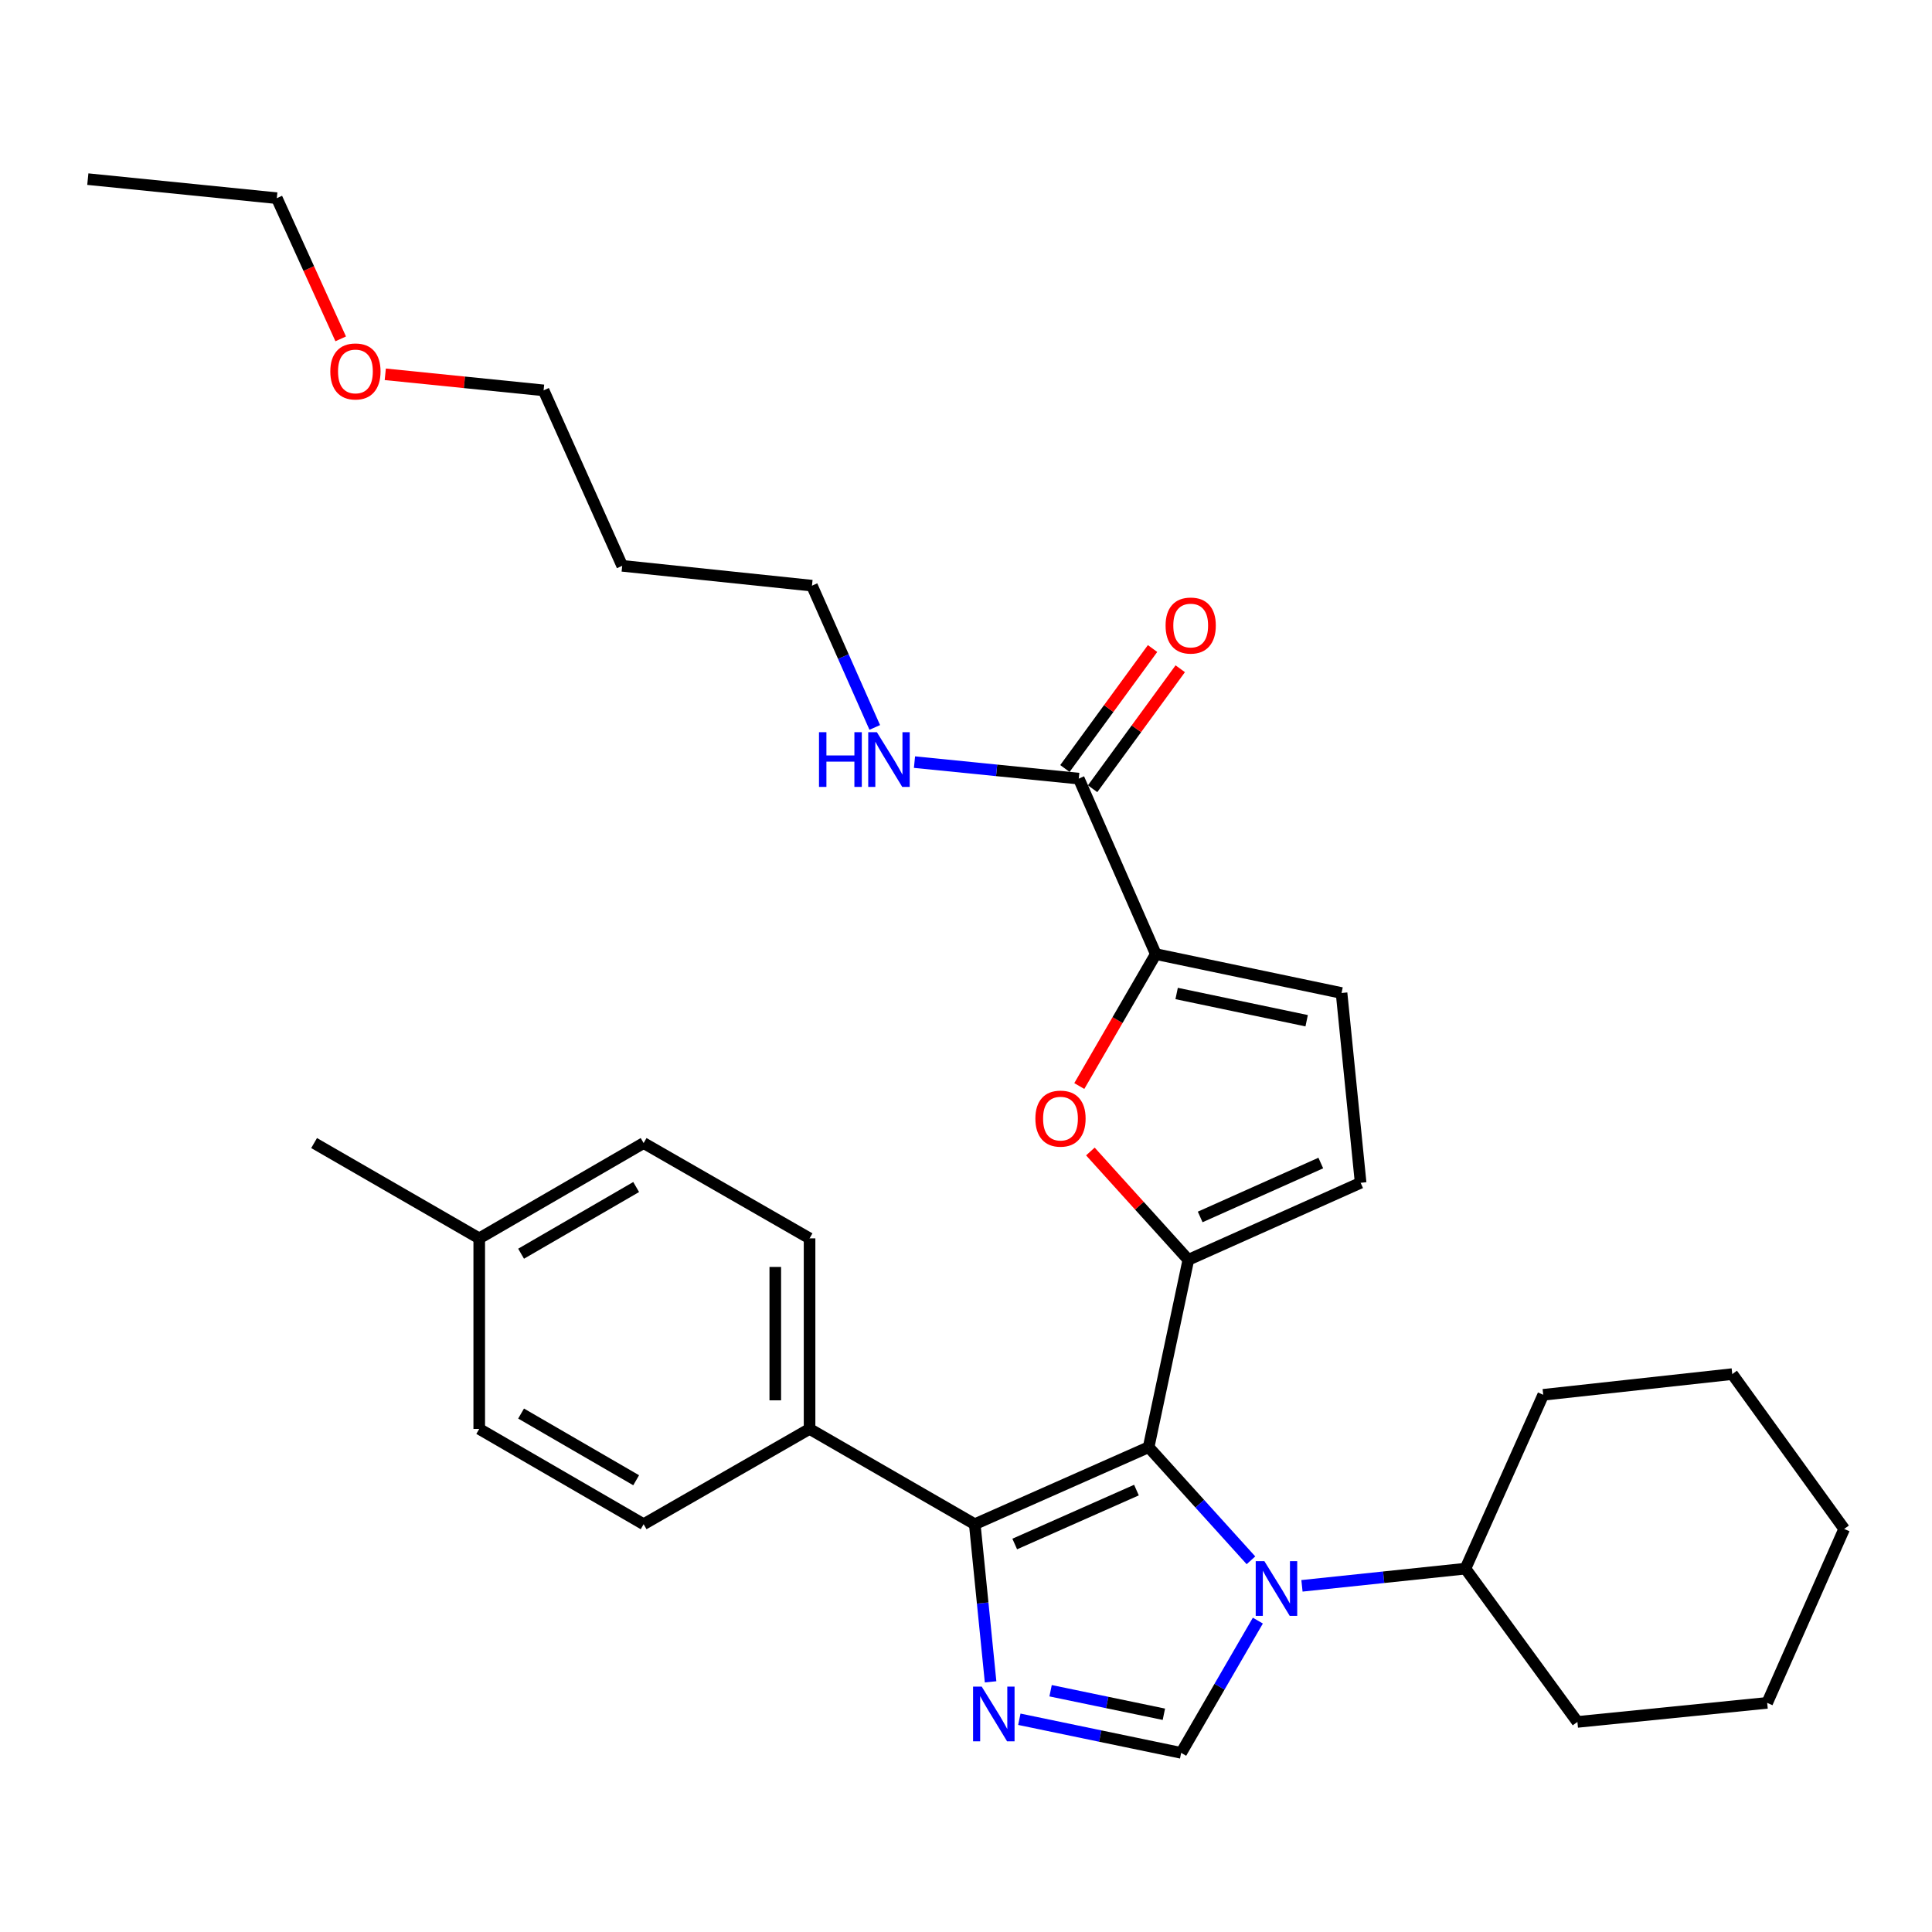 <?xml version='1.0' encoding='iso-8859-1'?>
<svg version='1.1' baseProfile='full'
              xmlns='http://www.w3.org/2000/svg'
                      xmlns:rdkit='http://www.rdkit.org/xml'
                      xmlns:xlink='http://www.w3.org/1999/xlink'
                  xml:space='preserve'
width='1000px' height='1000px' viewBox='0 0 1000 1000'>
<!-- END OF HEADER -->
<rect style='opacity:1.0;fill:#FFFFFF;stroke:none' width='1000' height='1000' x='0' y='0'> </rect>
<path class='bond-0' d='M 594.535,749.06 L 621.013,778.336' style='fill:none;fill-rule:evenodd;stroke:#000000;stroke-width:6px;stroke-linecap:butt;stroke-linejoin:miter;stroke-opacity:1' />
<path class='bond-0' d='M 621.013,778.336 L 647.491,807.611' style='fill:none;fill-rule:evenodd;stroke:#0000FF;stroke-width:6px;stroke-linecap:butt;stroke-linejoin:miter;stroke-opacity:1' />
<path class='bond-1' d='M 594.535,749.06 L 615.081,652.071' style='fill:none;fill-rule:evenodd;stroke:#000000;stroke-width:6px;stroke-linecap:butt;stroke-linejoin:miter;stroke-opacity:1' />
<path class='bond-3' d='M 594.535,749.06 L 504.535,788.929' style='fill:none;fill-rule:evenodd;stroke:#000000;stroke-width:6px;stroke-linecap:butt;stroke-linejoin:miter;stroke-opacity:1' />
<path class='bond-3' d='M 588.223,771.266 L 525.222,799.174' style='fill:none;fill-rule:evenodd;stroke:#000000;stroke-width:6px;stroke-linecap:butt;stroke-linejoin:miter;stroke-opacity:1' />
<path class='bond-4' d='M 651.062,838.83 L 631.218,873.057' style='fill:none;fill-rule:evenodd;stroke:#0000FF;stroke-width:6px;stroke-linecap:butt;stroke-linejoin:miter;stroke-opacity:1' />
<path class='bond-4' d='M 631.218,873.057 L 611.374,907.283' style='fill:none;fill-rule:evenodd;stroke:#000000;stroke-width:6px;stroke-linecap:butt;stroke-linejoin:miter;stroke-opacity:1' />
<path class='bond-11' d='M 673.896,820.824 L 716.2,816.377' style='fill:none;fill-rule:evenodd;stroke:#0000FF;stroke-width:6px;stroke-linecap:butt;stroke-linejoin:miter;stroke-opacity:1' />
<path class='bond-11' d='M 716.2,816.377 L 758.505,811.929' style='fill:none;fill-rule:evenodd;stroke:#000000;stroke-width:6px;stroke-linecap:butt;stroke-linejoin:miter;stroke-opacity:1' />
<path class='bond-5' d='M 615.081,652.071 L 589.728,624.04' style='fill:none;fill-rule:evenodd;stroke:#000000;stroke-width:6px;stroke-linecap:butt;stroke-linejoin:miter;stroke-opacity:1' />
<path class='bond-5' d='M 589.728,624.04 L 564.375,596.009' style='fill:none;fill-rule:evenodd;stroke:#FF0000;stroke-width:6px;stroke-linecap:butt;stroke-linejoin:miter;stroke-opacity:1' />
<path class='bond-7' d='M 615.081,652.071 L 704.263,612.202' style='fill:none;fill-rule:evenodd;stroke:#000000;stroke-width:6px;stroke-linecap:butt;stroke-linejoin:miter;stroke-opacity:1' />
<path class='bond-7' d='M 621.216,629.89 L 683.643,601.982' style='fill:none;fill-rule:evenodd;stroke:#000000;stroke-width:6px;stroke-linecap:butt;stroke-linejoin:miter;stroke-opacity:1' />
<path class='bond-2' d='M 512.725,870.514 L 508.63,829.721' style='fill:none;fill-rule:evenodd;stroke:#0000FF;stroke-width:6px;stroke-linecap:butt;stroke-linejoin:miter;stroke-opacity:1' />
<path class='bond-2' d='M 508.63,829.721 L 504.535,788.929' style='fill:none;fill-rule:evenodd;stroke:#000000;stroke-width:6px;stroke-linecap:butt;stroke-linejoin:miter;stroke-opacity:1' />
<path class='bond-31' d='M 527.61,889.886 L 569.492,898.585' style='fill:none;fill-rule:evenodd;stroke:#0000FF;stroke-width:6px;stroke-linecap:butt;stroke-linejoin:miter;stroke-opacity:1' />
<path class='bond-31' d='M 569.492,898.585 L 611.374,907.283' style='fill:none;fill-rule:evenodd;stroke:#000000;stroke-width:6px;stroke-linecap:butt;stroke-linejoin:miter;stroke-opacity:1' />
<path class='bond-31' d='M 543.783,875.121 L 573.1,881.21' style='fill:none;fill-rule:evenodd;stroke:#0000FF;stroke-width:6px;stroke-linecap:butt;stroke-linejoin:miter;stroke-opacity:1' />
<path class='bond-31' d='M 573.1,881.21 L 602.418,887.298' style='fill:none;fill-rule:evenodd;stroke:#000000;stroke-width:6px;stroke-linecap:butt;stroke-linejoin:miter;stroke-opacity:1' />
<path class='bond-10' d='M 504.535,788.929 L 419.03,739.606' style='fill:none;fill-rule:evenodd;stroke:#000000;stroke-width:6px;stroke-linecap:butt;stroke-linejoin:miter;stroke-opacity:1' />
<path class='bond-6' d='M 558.639,562.131 L 578.44,527.984' style='fill:none;fill-rule:evenodd;stroke:#FF0000;stroke-width:6px;stroke-linecap:butt;stroke-linejoin:miter;stroke-opacity:1' />
<path class='bond-6' d='M 578.44,527.984 L 598.242,493.838' style='fill:none;fill-rule:evenodd;stroke:#000000;stroke-width:6px;stroke-linecap:butt;stroke-linejoin:miter;stroke-opacity:1' />
<path class='bond-8' d='M 598.242,493.838 L 558.364,403.01' style='fill:none;fill-rule:evenodd;stroke:#000000;stroke-width:6px;stroke-linecap:butt;stroke-linejoin:miter;stroke-opacity:1' />
<path class='bond-32' d='M 598.242,493.838 L 694.384,513.98' style='fill:none;fill-rule:evenodd;stroke:#000000;stroke-width:6px;stroke-linecap:butt;stroke-linejoin:miter;stroke-opacity:1' />
<path class='bond-32' d='M 609.025,514.228 L 676.324,528.327' style='fill:none;fill-rule:evenodd;stroke:#000000;stroke-width:6px;stroke-linecap:butt;stroke-linejoin:miter;stroke-opacity:1' />
<path class='bond-9' d='M 704.263,612.202 L 694.384,513.98' style='fill:none;fill-rule:evenodd;stroke:#000000;stroke-width:6px;stroke-linecap:butt;stroke-linejoin:miter;stroke-opacity:1' />
<path class='bond-12' d='M 565.528,408.244 L 588.21,377.195' style='fill:none;fill-rule:evenodd;stroke:#000000;stroke-width:6px;stroke-linecap:butt;stroke-linejoin:miter;stroke-opacity:1' />
<path class='bond-12' d='M 588.21,377.195 L 610.892,346.146' style='fill:none;fill-rule:evenodd;stroke:#FF0000;stroke-width:6px;stroke-linecap:butt;stroke-linejoin:miter;stroke-opacity:1' />
<path class='bond-12' d='M 551.199,397.776 L 573.881,366.727' style='fill:none;fill-rule:evenodd;stroke:#000000;stroke-width:6px;stroke-linecap:butt;stroke-linejoin:miter;stroke-opacity:1' />
<path class='bond-12' d='M 573.881,366.727 L 596.562,335.678' style='fill:none;fill-rule:evenodd;stroke:#FF0000;stroke-width:6px;stroke-linecap:butt;stroke-linejoin:miter;stroke-opacity:1' />
<path class='bond-13' d='M 558.364,403.01 L 515.852,398.739' style='fill:none;fill-rule:evenodd;stroke:#000000;stroke-width:6px;stroke-linecap:butt;stroke-linejoin:miter;stroke-opacity:1' />
<path class='bond-13' d='M 515.852,398.739 L 473.34,394.468' style='fill:none;fill-rule:evenodd;stroke:#0000FF;stroke-width:6px;stroke-linecap:butt;stroke-linejoin:miter;stroke-opacity:1' />
<path class='bond-14' d='M 419.03,739.606 L 419.03,640.97' style='fill:none;fill-rule:evenodd;stroke:#000000;stroke-width:6px;stroke-linecap:butt;stroke-linejoin:miter;stroke-opacity:1' />
<path class='bond-14' d='M 401.285,724.811 L 401.285,655.765' style='fill:none;fill-rule:evenodd;stroke:#000000;stroke-width:6px;stroke-linecap:butt;stroke-linejoin:miter;stroke-opacity:1' />
<path class='bond-15' d='M 419.03,739.606 L 333.141,788.929' style='fill:none;fill-rule:evenodd;stroke:#000000;stroke-width:6px;stroke-linecap:butt;stroke-linejoin:miter;stroke-opacity:1' />
<path class='bond-23' d='M 758.505,811.929 L 816.464,891.262' style='fill:none;fill-rule:evenodd;stroke:#000000;stroke-width:6px;stroke-linecap:butt;stroke-linejoin:miter;stroke-opacity:1' />
<path class='bond-24' d='M 758.505,811.929 L 798.778,721.949' style='fill:none;fill-rule:evenodd;stroke:#000000;stroke-width:6px;stroke-linecap:butt;stroke-linejoin:miter;stroke-opacity:1' />
<path class='bond-21' d='M 452.77,376.521 L 436.522,339.831' style='fill:none;fill-rule:evenodd;stroke:#0000FF;stroke-width:6px;stroke-linecap:butt;stroke-linejoin:miter;stroke-opacity:1' />
<path class='bond-21' d='M 436.522,339.831 L 420.273,303.141' style='fill:none;fill-rule:evenodd;stroke:#000000;stroke-width:6px;stroke-linecap:butt;stroke-linejoin:miter;stroke-opacity:1' />
<path class='bond-17' d='M 419.03,640.97 L 333.141,591.647' style='fill:none;fill-rule:evenodd;stroke:#000000;stroke-width:6px;stroke-linecap:butt;stroke-linejoin:miter;stroke-opacity:1' />
<path class='bond-16' d='M 333.141,788.929 L 248.051,739.606' style='fill:none;fill-rule:evenodd;stroke:#000000;stroke-width:6px;stroke-linecap:butt;stroke-linejoin:miter;stroke-opacity:1' />
<path class='bond-16' d='M 329.277,766.178 L 269.714,731.652' style='fill:none;fill-rule:evenodd;stroke:#000000;stroke-width:6px;stroke-linecap:butt;stroke-linejoin:miter;stroke-opacity:1' />
<path class='bond-18' d='M 248.051,739.606 L 248.051,640.97' style='fill:none;fill-rule:evenodd;stroke:#000000;stroke-width:6px;stroke-linecap:butt;stroke-linejoin:miter;stroke-opacity:1' />
<path class='bond-33' d='M 333.141,591.647 L 248.051,640.97' style='fill:none;fill-rule:evenodd;stroke:#000000;stroke-width:6px;stroke-linecap:butt;stroke-linejoin:miter;stroke-opacity:1' />
<path class='bond-33' d='M 329.277,614.398 L 269.714,648.924' style='fill:none;fill-rule:evenodd;stroke:#000000;stroke-width:6px;stroke-linecap:butt;stroke-linejoin:miter;stroke-opacity:1' />
<path class='bond-25' d='M 248.051,640.97 L 162.576,591.647' style='fill:none;fill-rule:evenodd;stroke:#000000;stroke-width:6px;stroke-linecap:butt;stroke-linejoin:miter;stroke-opacity:1' />
<path class='bond-19' d='M 322.05,292.869 L 420.273,303.141' style='fill:none;fill-rule:evenodd;stroke:#000000;stroke-width:6px;stroke-linecap:butt;stroke-linejoin:miter;stroke-opacity:1' />
<path class='bond-22' d='M 322.05,292.869 L 281.363,202.05' style='fill:none;fill-rule:evenodd;stroke:#000000;stroke-width:6px;stroke-linecap:butt;stroke-linejoin:miter;stroke-opacity:1' />
<path class='bond-20' d='M 199.417,193.739 L 240.39,197.894' style='fill:none;fill-rule:evenodd;stroke:#FF0000;stroke-width:6px;stroke-linecap:butt;stroke-linejoin:miter;stroke-opacity:1' />
<path class='bond-20' d='M 240.39,197.894 L 281.363,202.05' style='fill:none;fill-rule:evenodd;stroke:#000000;stroke-width:6px;stroke-linecap:butt;stroke-linejoin:miter;stroke-opacity:1' />
<path class='bond-26' d='M 176.347,175.392 L 159.81,138.984' style='fill:none;fill-rule:evenodd;stroke:#FF0000;stroke-width:6px;stroke-linecap:butt;stroke-linejoin:miter;stroke-opacity:1' />
<path class='bond-26' d='M 159.81,138.984 L 143.273,102.576' style='fill:none;fill-rule:evenodd;stroke:#000000;stroke-width:6px;stroke-linecap:butt;stroke-linejoin:miter;stroke-opacity:1' />
<path class='bond-29' d='M 816.464,891.262 L 914.687,881.404' style='fill:none;fill-rule:evenodd;stroke:#000000;stroke-width:6px;stroke-linecap:butt;stroke-linejoin:miter;stroke-opacity:1' />
<path class='bond-28' d='M 798.778,721.949 L 896.616,711.233' style='fill:none;fill-rule:evenodd;stroke:#000000;stroke-width:6px;stroke-linecap:butt;stroke-linejoin:miter;stroke-opacity:1' />
<path class='bond-27' d='M 143.273,102.576 L 45.455,92.717' style='fill:none;fill-rule:evenodd;stroke:#000000;stroke-width:6px;stroke-linecap:butt;stroke-linejoin:miter;stroke-opacity:1' />
<path class='bond-30' d='M 896.616,711.233 L 954.545,791.374' style='fill:none;fill-rule:evenodd;stroke:#000000;stroke-width:6px;stroke-linecap:butt;stroke-linejoin:miter;stroke-opacity:1' />
<path class='bond-34' d='M 914.687,881.404 L 954.545,791.374' style='fill:none;fill-rule:evenodd;stroke:#000000;stroke-width:6px;stroke-linecap:butt;stroke-linejoin:miter;stroke-opacity:1' />
<path  class='atom-1' d='M 654.437 808.052
L 663.717 823.052
Q 664.637 824.532, 666.117 827.212
Q 667.597 829.892, 667.677 830.052
L 667.677 808.052
L 671.437 808.052
L 671.437 836.372
L 667.557 836.372
L 657.597 819.972
Q 656.437 818.052, 655.197 815.852
Q 653.997 813.652, 653.637 812.972
L 653.637 836.372
L 649.957 836.372
L 649.957 808.052
L 654.437 808.052
' fill='#0000FF'/>
<path  class='atom-3' d='M 508.134 872.981
L 517.414 887.981
Q 518.334 889.461, 519.814 892.141
Q 521.294 894.821, 521.374 894.981
L 521.374 872.981
L 525.134 872.981
L 525.134 901.301
L 521.254 901.301
L 511.294 884.901
Q 510.134 882.981, 508.894 880.781
Q 507.694 878.581, 507.334 877.901
L 507.334 901.301
L 503.654 901.301
L 503.654 872.981
L 508.134 872.981
' fill='#0000FF'/>
<path  class='atom-6' d='M 535.909 578.989
Q 535.909 572.189, 539.269 568.389
Q 542.629 564.589, 548.909 564.589
Q 555.189 564.589, 558.549 568.389
Q 561.909 572.189, 561.909 578.989
Q 561.909 585.869, 558.509 589.789
Q 555.109 593.669, 548.909 593.669
Q 542.669 593.669, 539.269 589.789
Q 535.909 585.909, 535.909 578.989
M 548.909 590.469
Q 553.229 590.469, 555.549 587.589
Q 557.909 584.669, 557.909 578.989
Q 557.909 573.429, 555.549 570.629
Q 553.229 567.789, 548.909 567.789
Q 544.589 567.789, 542.229 570.589
Q 539.909 573.389, 539.909 578.989
Q 539.909 584.709, 542.229 587.589
Q 544.589 590.469, 548.909 590.469
' fill='#FF0000'/>
<path  class='atom-13' d='M 603.303 323.777
Q 603.303 316.977, 606.663 313.177
Q 610.023 309.377, 616.303 309.377
Q 622.583 309.377, 625.943 313.177
Q 629.303 316.977, 629.303 323.777
Q 629.303 330.657, 625.903 334.577
Q 622.503 338.457, 616.303 338.457
Q 610.063 338.457, 606.663 334.577
Q 603.303 330.697, 603.303 323.777
M 616.303 335.257
Q 620.623 335.257, 622.943 332.377
Q 625.303 329.457, 625.303 323.777
Q 625.303 318.217, 622.943 315.417
Q 620.623 312.577, 616.303 312.577
Q 611.983 312.577, 609.623 315.377
Q 607.303 318.177, 607.303 323.777
Q 607.303 329.497, 609.623 332.377
Q 611.983 335.257, 616.303 335.257
' fill='#FF0000'/>
<path  class='atom-14' d='M 423.911 378.981
L 427.751 378.981
L 427.751 391.021
L 442.231 391.021
L 442.231 378.981
L 446.071 378.981
L 446.071 407.301
L 442.231 407.301
L 442.231 394.221
L 427.751 394.221
L 427.751 407.301
L 423.911 407.301
L 423.911 378.981
' fill='#0000FF'/>
<path  class='atom-14' d='M 453.871 378.981
L 463.151 393.981
Q 464.071 395.461, 465.551 398.141
Q 467.031 400.821, 467.111 400.981
L 467.111 378.981
L 470.871 378.981
L 470.871 407.301
L 466.991 407.301
L 457.031 390.901
Q 455.871 388.981, 454.631 386.781
Q 453.431 384.581, 453.071 383.901
L 453.071 407.301
L 449.391 407.301
L 449.391 378.981
L 453.871 378.981
' fill='#0000FF'/>
<path  class='atom-21' d='M 170.969 192.252
Q 170.969 185.452, 174.329 181.652
Q 177.689 177.852, 183.969 177.852
Q 190.249 177.852, 193.609 181.652
Q 196.969 185.452, 196.969 192.252
Q 196.969 199.132, 193.569 203.052
Q 190.169 206.932, 183.969 206.932
Q 177.729 206.932, 174.329 203.052
Q 170.969 199.172, 170.969 192.252
M 183.969 203.732
Q 188.289 203.732, 190.609 200.852
Q 192.969 197.932, 192.969 192.252
Q 192.969 186.692, 190.609 183.892
Q 188.289 181.052, 183.969 181.052
Q 179.649 181.052, 177.289 183.852
Q 174.969 186.652, 174.969 192.252
Q 174.969 197.972, 177.289 200.852
Q 179.649 203.732, 183.969 203.732
' fill='#FF0000'/>
</svg>
